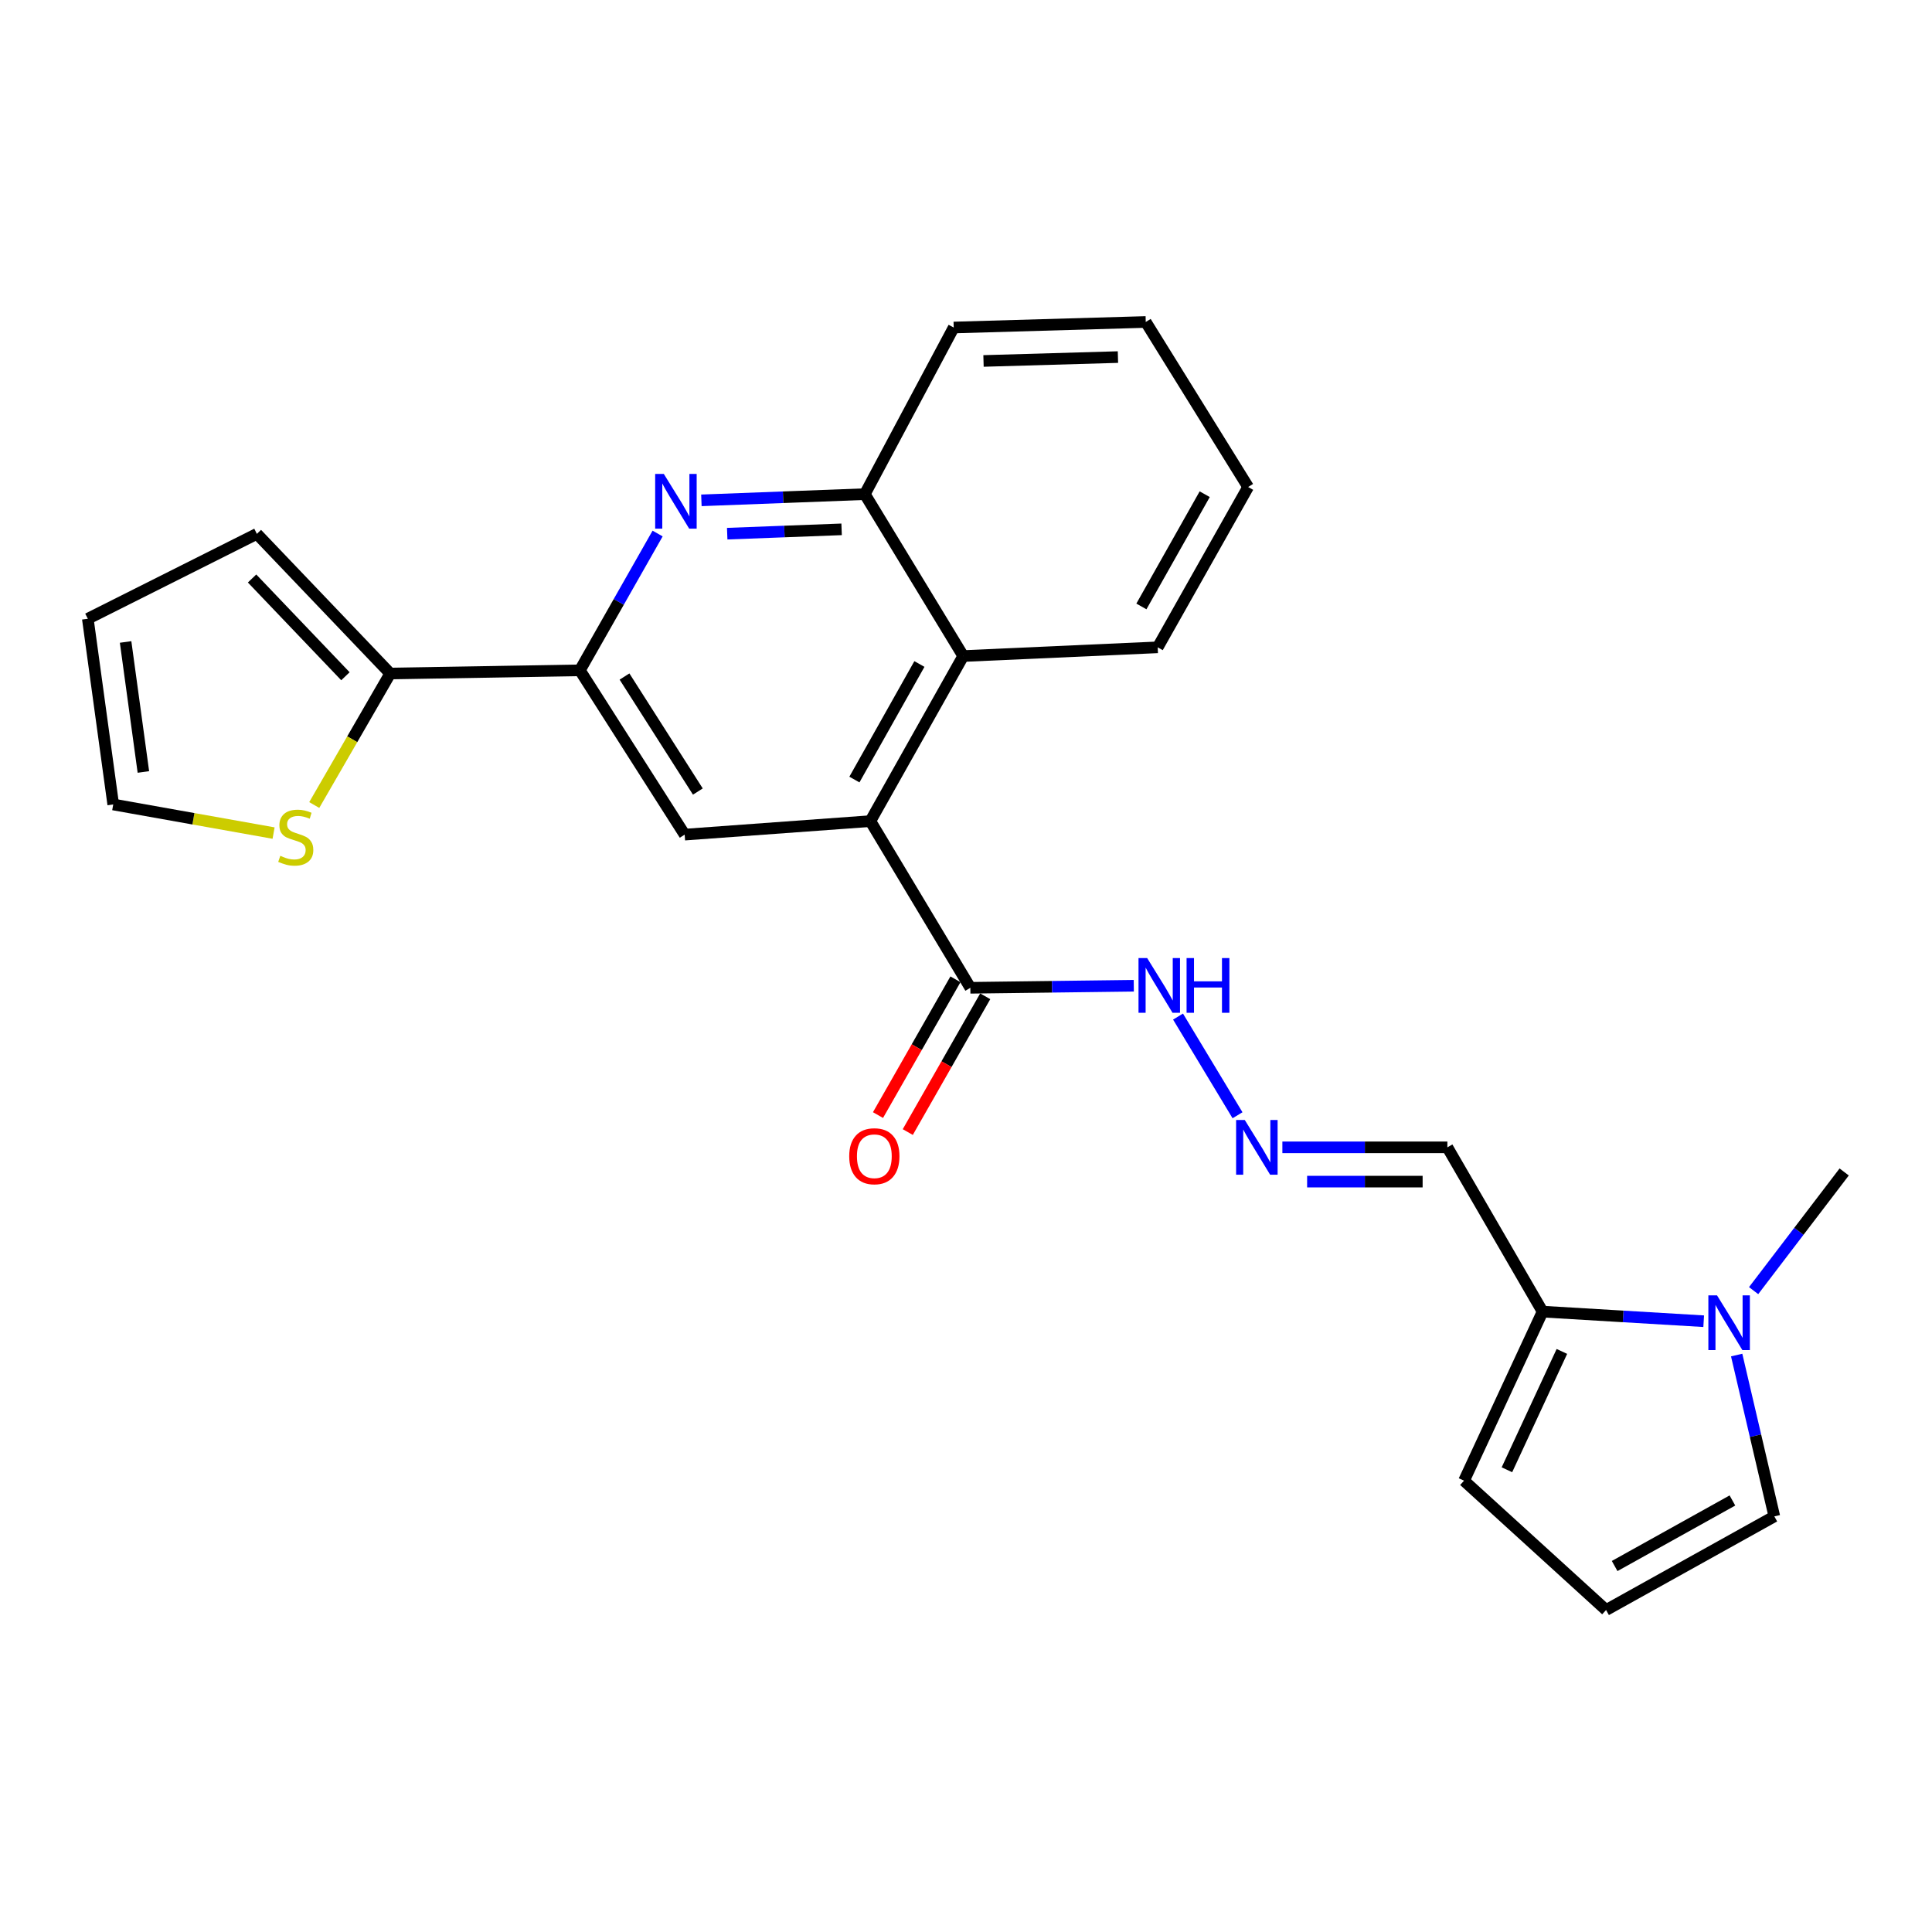 <?xml version='1.0' encoding='iso-8859-1'?>
<svg version='1.1' baseProfile='full'
              xmlns='http://www.w3.org/2000/svg'
                      xmlns:rdkit='http://www.rdkit.org/xml'
                      xmlns:xlink='http://www.w3.org/1999/xlink'
                  xml:space='preserve'
width='1000px' height='1000px' viewBox='0 0 1000 1000'>
<!-- END OF HEADER -->
<rect style='opacity:1.0;fill:#FFFFFF;stroke:none' width='1000' height='1000' x='0' y='0'> </rect>
<path class='bond-2' d='M 450.497,425.011 L 354.381,432.002' style='fill:none;fill-rule:evenodd;stroke:#000000;stroke-width:6px;stroke-linecap:butt;stroke-linejoin:miter;stroke-opacity:1' />
<path class='bond-6' d='M 450.497,425.011 L 502.248,511.279' style='fill:none;fill-rule:evenodd;stroke:#000000;stroke-width:6px;stroke-linecap:butt;stroke-linejoin:miter;stroke-opacity:1' />
<path class='bond-7' d='M 450.497,425.011 L 498.561,339.572' style='fill:none;fill-rule:evenodd;stroke:#000000;stroke-width:6px;stroke-linecap:butt;stroke-linejoin:miter;stroke-opacity:1' />
<path class='bond-7' d='M 442.24,403.495 L 475.884,343.687' style='fill:none;fill-rule:evenodd;stroke:#000000;stroke-width:6px;stroke-linecap:butt;stroke-linejoin:miter;stroke-opacity:1' />
<path class='bond-0' d='M 363.041,258.977 L 405.335,257.373' style='fill:none;fill-rule:evenodd;stroke:#0000FF;stroke-width:6px;stroke-linecap:butt;stroke-linejoin:miter;stroke-opacity:1' />
<path class='bond-0' d='M 405.335,257.373 L 447.628,255.77' style='fill:none;fill-rule:evenodd;stroke:#000000;stroke-width:6px;stroke-linecap:butt;stroke-linejoin:miter;stroke-opacity:1' />
<path class='bond-0' d='M 376.402,276.229 L 406.007,275.107' style='fill:none;fill-rule:evenodd;stroke:#0000FF;stroke-width:6px;stroke-linecap:butt;stroke-linejoin:miter;stroke-opacity:1' />
<path class='bond-0' d='M 406.007,275.107 L 435.613,273.984' style='fill:none;fill-rule:evenodd;stroke:#000000;stroke-width:6px;stroke-linecap:butt;stroke-linejoin:miter;stroke-opacity:1' />
<path class='bond-25' d='M 340.38,276.152 L 320.263,311.554' style='fill:none;fill-rule:evenodd;stroke:#0000FF;stroke-width:6px;stroke-linecap:butt;stroke-linejoin:miter;stroke-opacity:1' />
<path class='bond-25' d='M 320.263,311.554 L 300.146,346.957' style='fill:none;fill-rule:evenodd;stroke:#000000;stroke-width:6px;stroke-linecap:butt;stroke-linejoin:miter;stroke-opacity:1' />
<path class='bond-1' d='M 300.146,346.957 L 354.381,432.002' style='fill:none;fill-rule:evenodd;stroke:#000000;stroke-width:6px;stroke-linecap:butt;stroke-linejoin:miter;stroke-opacity:1' />
<path class='bond-1' d='M 323.244,350.171 L 361.208,409.703' style='fill:none;fill-rule:evenodd;stroke:#000000;stroke-width:6px;stroke-linecap:butt;stroke-linejoin:miter;stroke-opacity:1' />
<path class='bond-4' d='M 300.146,346.957 L 201.978,348.613' style='fill:none;fill-rule:evenodd;stroke:#000000;stroke-width:6px;stroke-linecap:butt;stroke-linejoin:miter;stroke-opacity:1' />
<path class='bond-3' d='M 881.828,683.859 L 840.132,681.376' style='fill:none;fill-rule:evenodd;stroke:#0000FF;stroke-width:6px;stroke-linecap:butt;stroke-linejoin:miter;stroke-opacity:1' />
<path class='bond-3' d='M 840.132,681.376 L 798.436,678.894' style='fill:none;fill-rule:evenodd;stroke:#000000;stroke-width:6px;stroke-linecap:butt;stroke-linejoin:miter;stroke-opacity:1' />
<path class='bond-12' d='M 898.894,701.375 L 908.643,743.127' style='fill:none;fill-rule:evenodd;stroke:#0000FF;stroke-width:6px;stroke-linecap:butt;stroke-linejoin:miter;stroke-opacity:1' />
<path class='bond-12' d='M 908.643,743.127 L 918.392,784.88' style='fill:none;fill-rule:evenodd;stroke:#000000;stroke-width:6px;stroke-linecap:butt;stroke-linejoin:miter;stroke-opacity:1' />
<path class='bond-20' d='M 907.667,668.028 L 931.106,637.317' style='fill:none;fill-rule:evenodd;stroke:#0000FF;stroke-width:6px;stroke-linecap:butt;stroke-linejoin:miter;stroke-opacity:1' />
<path class='bond-20' d='M 931.106,637.317 L 954.545,606.607' style='fill:none;fill-rule:evenodd;stroke:#000000;stroke-width:6px;stroke-linecap:butt;stroke-linejoin:miter;stroke-opacity:1' />
<path class='bond-9' d='M 201.978,348.613 L 182.317,382.647' style='fill:none;fill-rule:evenodd;stroke:#000000;stroke-width:6px;stroke-linecap:butt;stroke-linejoin:miter;stroke-opacity:1' />
<path class='bond-9' d='M 182.317,382.647 L 162.655,416.68' style='fill:none;fill-rule:evenodd;stroke:#CCCC00;stroke-width:6px;stroke-linecap:butt;stroke-linejoin:miter;stroke-opacity:1' />
<path class='bond-16' d='M 201.978,348.613 L 132.954,276.326' style='fill:none;fill-rule:evenodd;stroke:#000000;stroke-width:6px;stroke-linecap:butt;stroke-linejoin:miter;stroke-opacity:1' />
<path class='bond-16' d='M 178.79,350.026 L 130.473,299.424' style='fill:none;fill-rule:evenodd;stroke:#000000;stroke-width:6px;stroke-linecap:butt;stroke-linejoin:miter;stroke-opacity:1' />
<path class='bond-5' d='M 798.436,678.894 L 749.16,593.859' style='fill:none;fill-rule:evenodd;stroke:#000000;stroke-width:6px;stroke-linecap:butt;stroke-linejoin:miter;stroke-opacity:1' />
<path class='bond-14' d='M 798.436,678.894 L 757.787,766.404' style='fill:none;fill-rule:evenodd;stroke:#000000;stroke-width:6px;stroke-linecap:butt;stroke-linejoin:miter;stroke-opacity:1' />
<path class='bond-14' d='M 808.433,699.497 L 779.979,760.753' style='fill:none;fill-rule:evenodd;stroke:#000000;stroke-width:6px;stroke-linecap:butt;stroke-linejoin:miter;stroke-opacity:1' />
<path class='bond-15' d='M 502.248,511.279 L 544.547,510.75' style='fill:none;fill-rule:evenodd;stroke:#000000;stroke-width:6px;stroke-linecap:butt;stroke-linejoin:miter;stroke-opacity:1' />
<path class='bond-15' d='M 544.547,510.75 L 586.846,510.221' style='fill:none;fill-rule:evenodd;stroke:#0000FF;stroke-width:6px;stroke-linecap:butt;stroke-linejoin:miter;stroke-opacity:1' />
<path class='bond-18' d='M 494.541,506.882 L 474.495,542.021' style='fill:none;fill-rule:evenodd;stroke:#000000;stroke-width:6px;stroke-linecap:butt;stroke-linejoin:miter;stroke-opacity:1' />
<path class='bond-18' d='M 474.495,542.021 L 454.45,577.161' style='fill:none;fill-rule:evenodd;stroke:#FF0000;stroke-width:6px;stroke-linecap:butt;stroke-linejoin:miter;stroke-opacity:1' />
<path class='bond-18' d='M 509.955,515.676 L 489.91,550.815' style='fill:none;fill-rule:evenodd;stroke:#000000;stroke-width:6px;stroke-linecap:butt;stroke-linejoin:miter;stroke-opacity:1' />
<path class='bond-18' d='M 489.91,550.815 L 469.864,585.954' style='fill:none;fill-rule:evenodd;stroke:#FF0000;stroke-width:6px;stroke-linecap:butt;stroke-linejoin:miter;stroke-opacity:1' />
<path class='bond-8' d='M 498.561,339.572 L 447.628,255.77' style='fill:none;fill-rule:evenodd;stroke:#000000;stroke-width:6px;stroke-linecap:butt;stroke-linejoin:miter;stroke-opacity:1' />
<path class='bond-21' d='M 498.561,339.572 L 599.222,335.057' style='fill:none;fill-rule:evenodd;stroke:#000000;stroke-width:6px;stroke-linecap:butt;stroke-linejoin:miter;stroke-opacity:1' />
<path class='bond-22' d='M 447.628,255.77 L 493.641,169.522' style='fill:none;fill-rule:evenodd;stroke:#000000;stroke-width:6px;stroke-linecap:butt;stroke-linejoin:miter;stroke-opacity:1' />
<path class='bond-17' d='M 141.607,431.197 L 100.107,423.796' style='fill:none;fill-rule:evenodd;stroke:#CCCC00;stroke-width:6px;stroke-linecap:butt;stroke-linejoin:miter;stroke-opacity:1' />
<path class='bond-17' d='M 100.107,423.796 L 58.607,416.395' style='fill:none;fill-rule:evenodd;stroke:#000000;stroke-width:6px;stroke-linecap:butt;stroke-linejoin:miter;stroke-opacity:1' />
<path class='bond-10' d='M 640.538,577.253 L 609.749,526.178' style='fill:none;fill-rule:evenodd;stroke:#0000FF;stroke-width:6px;stroke-linecap:butt;stroke-linejoin:miter;stroke-opacity:1' />
<path class='bond-11' d='M 663.754,593.859 L 706.457,593.859' style='fill:none;fill-rule:evenodd;stroke:#0000FF;stroke-width:6px;stroke-linecap:butt;stroke-linejoin:miter;stroke-opacity:1' />
<path class='bond-11' d='M 706.457,593.859 L 749.16,593.859' style='fill:none;fill-rule:evenodd;stroke:#000000;stroke-width:6px;stroke-linecap:butt;stroke-linejoin:miter;stroke-opacity:1' />
<path class='bond-11' d='M 676.565,611.605 L 706.457,611.605' style='fill:none;fill-rule:evenodd;stroke:#0000FF;stroke-width:6px;stroke-linecap:butt;stroke-linejoin:miter;stroke-opacity:1' />
<path class='bond-11' d='M 706.457,611.605 L 736.349,611.605' style='fill:none;fill-rule:evenodd;stroke:#000000;stroke-width:6px;stroke-linecap:butt;stroke-linejoin:miter;stroke-opacity:1' />
<path class='bond-28' d='M 918.392,784.88 L 831.306,833.347' style='fill:none;fill-rule:evenodd;stroke:#000000;stroke-width:6px;stroke-linecap:butt;stroke-linejoin:miter;stroke-opacity:1' />
<path class='bond-28' d='M 896.699,776.643 L 835.739,810.57' style='fill:none;fill-rule:evenodd;stroke:#000000;stroke-width:6px;stroke-linecap:butt;stroke-linejoin:miter;stroke-opacity:1' />
<path class='bond-13' d='M 831.306,833.347 L 757.787,766.404' style='fill:none;fill-rule:evenodd;stroke:#000000;stroke-width:6px;stroke-linecap:butt;stroke-linejoin:miter;stroke-opacity:1' />
<path class='bond-19' d='M 132.954,276.326 L 45.455,320.268' style='fill:none;fill-rule:evenodd;stroke:#000000;stroke-width:6px;stroke-linecap:butt;stroke-linejoin:miter;stroke-opacity:1' />
<path class='bond-27' d='M 58.607,416.395 L 45.455,320.268' style='fill:none;fill-rule:evenodd;stroke:#000000;stroke-width:6px;stroke-linecap:butt;stroke-linejoin:miter;stroke-opacity:1' />
<path class='bond-27' d='M 74.216,399.57 L 65.01,332.281' style='fill:none;fill-rule:evenodd;stroke:#000000;stroke-width:6px;stroke-linecap:butt;stroke-linejoin:miter;stroke-opacity:1' />
<path class='bond-23' d='M 599.222,335.057 L 646.033,252.072' style='fill:none;fill-rule:evenodd;stroke:#000000;stroke-width:6px;stroke-linecap:butt;stroke-linejoin:miter;stroke-opacity:1' />
<path class='bond-23' d='M 590.787,313.89 L 623.555,255.801' style='fill:none;fill-rule:evenodd;stroke:#000000;stroke-width:6px;stroke-linecap:butt;stroke-linejoin:miter;stroke-opacity:1' />
<path class='bond-26' d='M 493.641,169.522 L 593.041,166.653' style='fill:none;fill-rule:evenodd;stroke:#000000;stroke-width:6px;stroke-linecap:butt;stroke-linejoin:miter;stroke-opacity:1' />
<path class='bond-26' d='M 509.063,186.831 L 578.643,184.822' style='fill:none;fill-rule:evenodd;stroke:#000000;stroke-width:6px;stroke-linecap:butt;stroke-linejoin:miter;stroke-opacity:1' />
<path class='bond-24' d='M 646.033,252.072 L 593.041,166.653' style='fill:none;fill-rule:evenodd;stroke:#000000;stroke-width:6px;stroke-linecap:butt;stroke-linejoin:miter;stroke-opacity:1' />
<path  class='atom-1' d='M 343.595 245.317
L 352.875 260.317
Q 353.795 261.797, 355.275 264.477
Q 356.755 267.157, 356.835 267.317
L 356.835 245.317
L 360.595 245.317
L 360.595 273.637
L 356.715 273.637
L 346.755 257.237
Q 345.595 255.317, 344.355 253.117
Q 343.155 250.917, 342.795 250.237
L 342.795 273.637
L 339.115 273.637
L 339.115 245.317
L 343.595 245.317
' fill='#0000FF'/>
<path  class='atom-4' d='M 888.726 670.482
L 898.006 685.482
Q 898.926 686.962, 900.406 689.642
Q 901.886 692.322, 901.966 692.482
L 901.966 670.482
L 905.726 670.482
L 905.726 698.802
L 901.846 698.802
L 891.886 682.402
Q 890.726 680.482, 889.486 678.282
Q 888.286 676.082, 887.926 675.402
L 887.926 698.802
L 884.246 698.802
L 884.246 670.482
L 888.726 670.482
' fill='#0000FF'/>
<path  class='atom-10' d='M 145.087 442.964
Q 145.407 443.084, 146.727 443.644
Q 148.047 444.204, 149.487 444.564
Q 150.967 444.884, 152.407 444.884
Q 155.087 444.884, 156.647 443.604
Q 158.207 442.284, 158.207 440.004
Q 158.207 438.444, 157.407 437.484
Q 156.647 436.524, 155.447 436.004
Q 154.247 435.484, 152.247 434.884
Q 149.727 434.124, 148.207 433.404
Q 146.727 432.684, 145.647 431.164
Q 144.607 429.644, 144.607 427.084
Q 144.607 423.524, 147.007 421.324
Q 149.447 419.124, 154.247 419.124
Q 157.527 419.124, 161.247 420.684
L 160.327 423.764
Q 156.927 422.364, 154.367 422.364
Q 151.607 422.364, 150.087 423.524
Q 148.567 424.644, 148.607 426.604
Q 148.607 428.124, 149.367 429.044
Q 150.167 429.964, 151.287 430.484
Q 152.447 431.004, 154.367 431.604
Q 156.927 432.404, 158.447 433.204
Q 159.967 434.004, 161.047 435.644
Q 162.167 437.244, 162.167 440.004
Q 162.167 443.924, 159.527 446.044
Q 156.927 448.124, 152.567 448.124
Q 150.047 448.124, 148.127 447.564
Q 146.247 447.044, 144.007 446.124
L 145.087 442.964
' fill='#CCCC00'/>
<path  class='atom-11' d='M 644.289 579.699
L 653.569 594.699
Q 654.489 596.179, 655.969 598.859
Q 657.449 601.539, 657.529 601.699
L 657.529 579.699
L 661.289 579.699
L 661.289 608.019
L 657.409 608.019
L 647.449 591.619
Q 646.289 589.699, 645.049 587.499
Q 643.849 585.299, 643.489 584.619
L 643.489 608.019
L 639.809 608.019
L 639.809 579.699
L 644.289 579.699
' fill='#0000FF'/>
<path  class='atom-16' d='M 593.771 495.896
L 603.051 510.896
Q 603.971 512.376, 605.451 515.056
Q 606.931 517.736, 607.011 517.896
L 607.011 495.896
L 610.771 495.896
L 610.771 524.216
L 606.891 524.216
L 596.931 507.816
Q 595.771 505.896, 594.531 503.696
Q 593.331 501.496, 592.971 500.816
L 592.971 524.216
L 589.291 524.216
L 589.291 495.896
L 593.771 495.896
' fill='#0000FF'/>
<path  class='atom-16' d='M 614.171 495.896
L 618.011 495.896
L 618.011 507.936
L 632.491 507.936
L 632.491 495.896
L 636.331 495.896
L 636.331 524.216
L 632.491 524.216
L 632.491 511.136
L 618.011 511.136
L 618.011 524.216
L 614.171 524.216
L 614.171 495.896
' fill='#0000FF'/>
<path  class='atom-19' d='M 439.558 598.464
Q 439.558 591.664, 442.918 587.864
Q 446.278 584.064, 452.558 584.064
Q 458.838 584.064, 462.198 587.864
Q 465.558 591.664, 465.558 598.464
Q 465.558 605.344, 462.158 609.264
Q 458.758 613.144, 452.558 613.144
Q 446.318 613.144, 442.918 609.264
Q 439.558 605.384, 439.558 598.464
M 452.558 609.944
Q 456.878 609.944, 459.198 607.064
Q 461.558 604.144, 461.558 598.464
Q 461.558 592.904, 459.198 590.104
Q 456.878 587.264, 452.558 587.264
Q 448.238 587.264, 445.878 590.064
Q 443.558 592.864, 443.558 598.464
Q 443.558 604.184, 445.878 607.064
Q 448.238 609.944, 452.558 609.944
' fill='#FF0000'/>
</svg>
